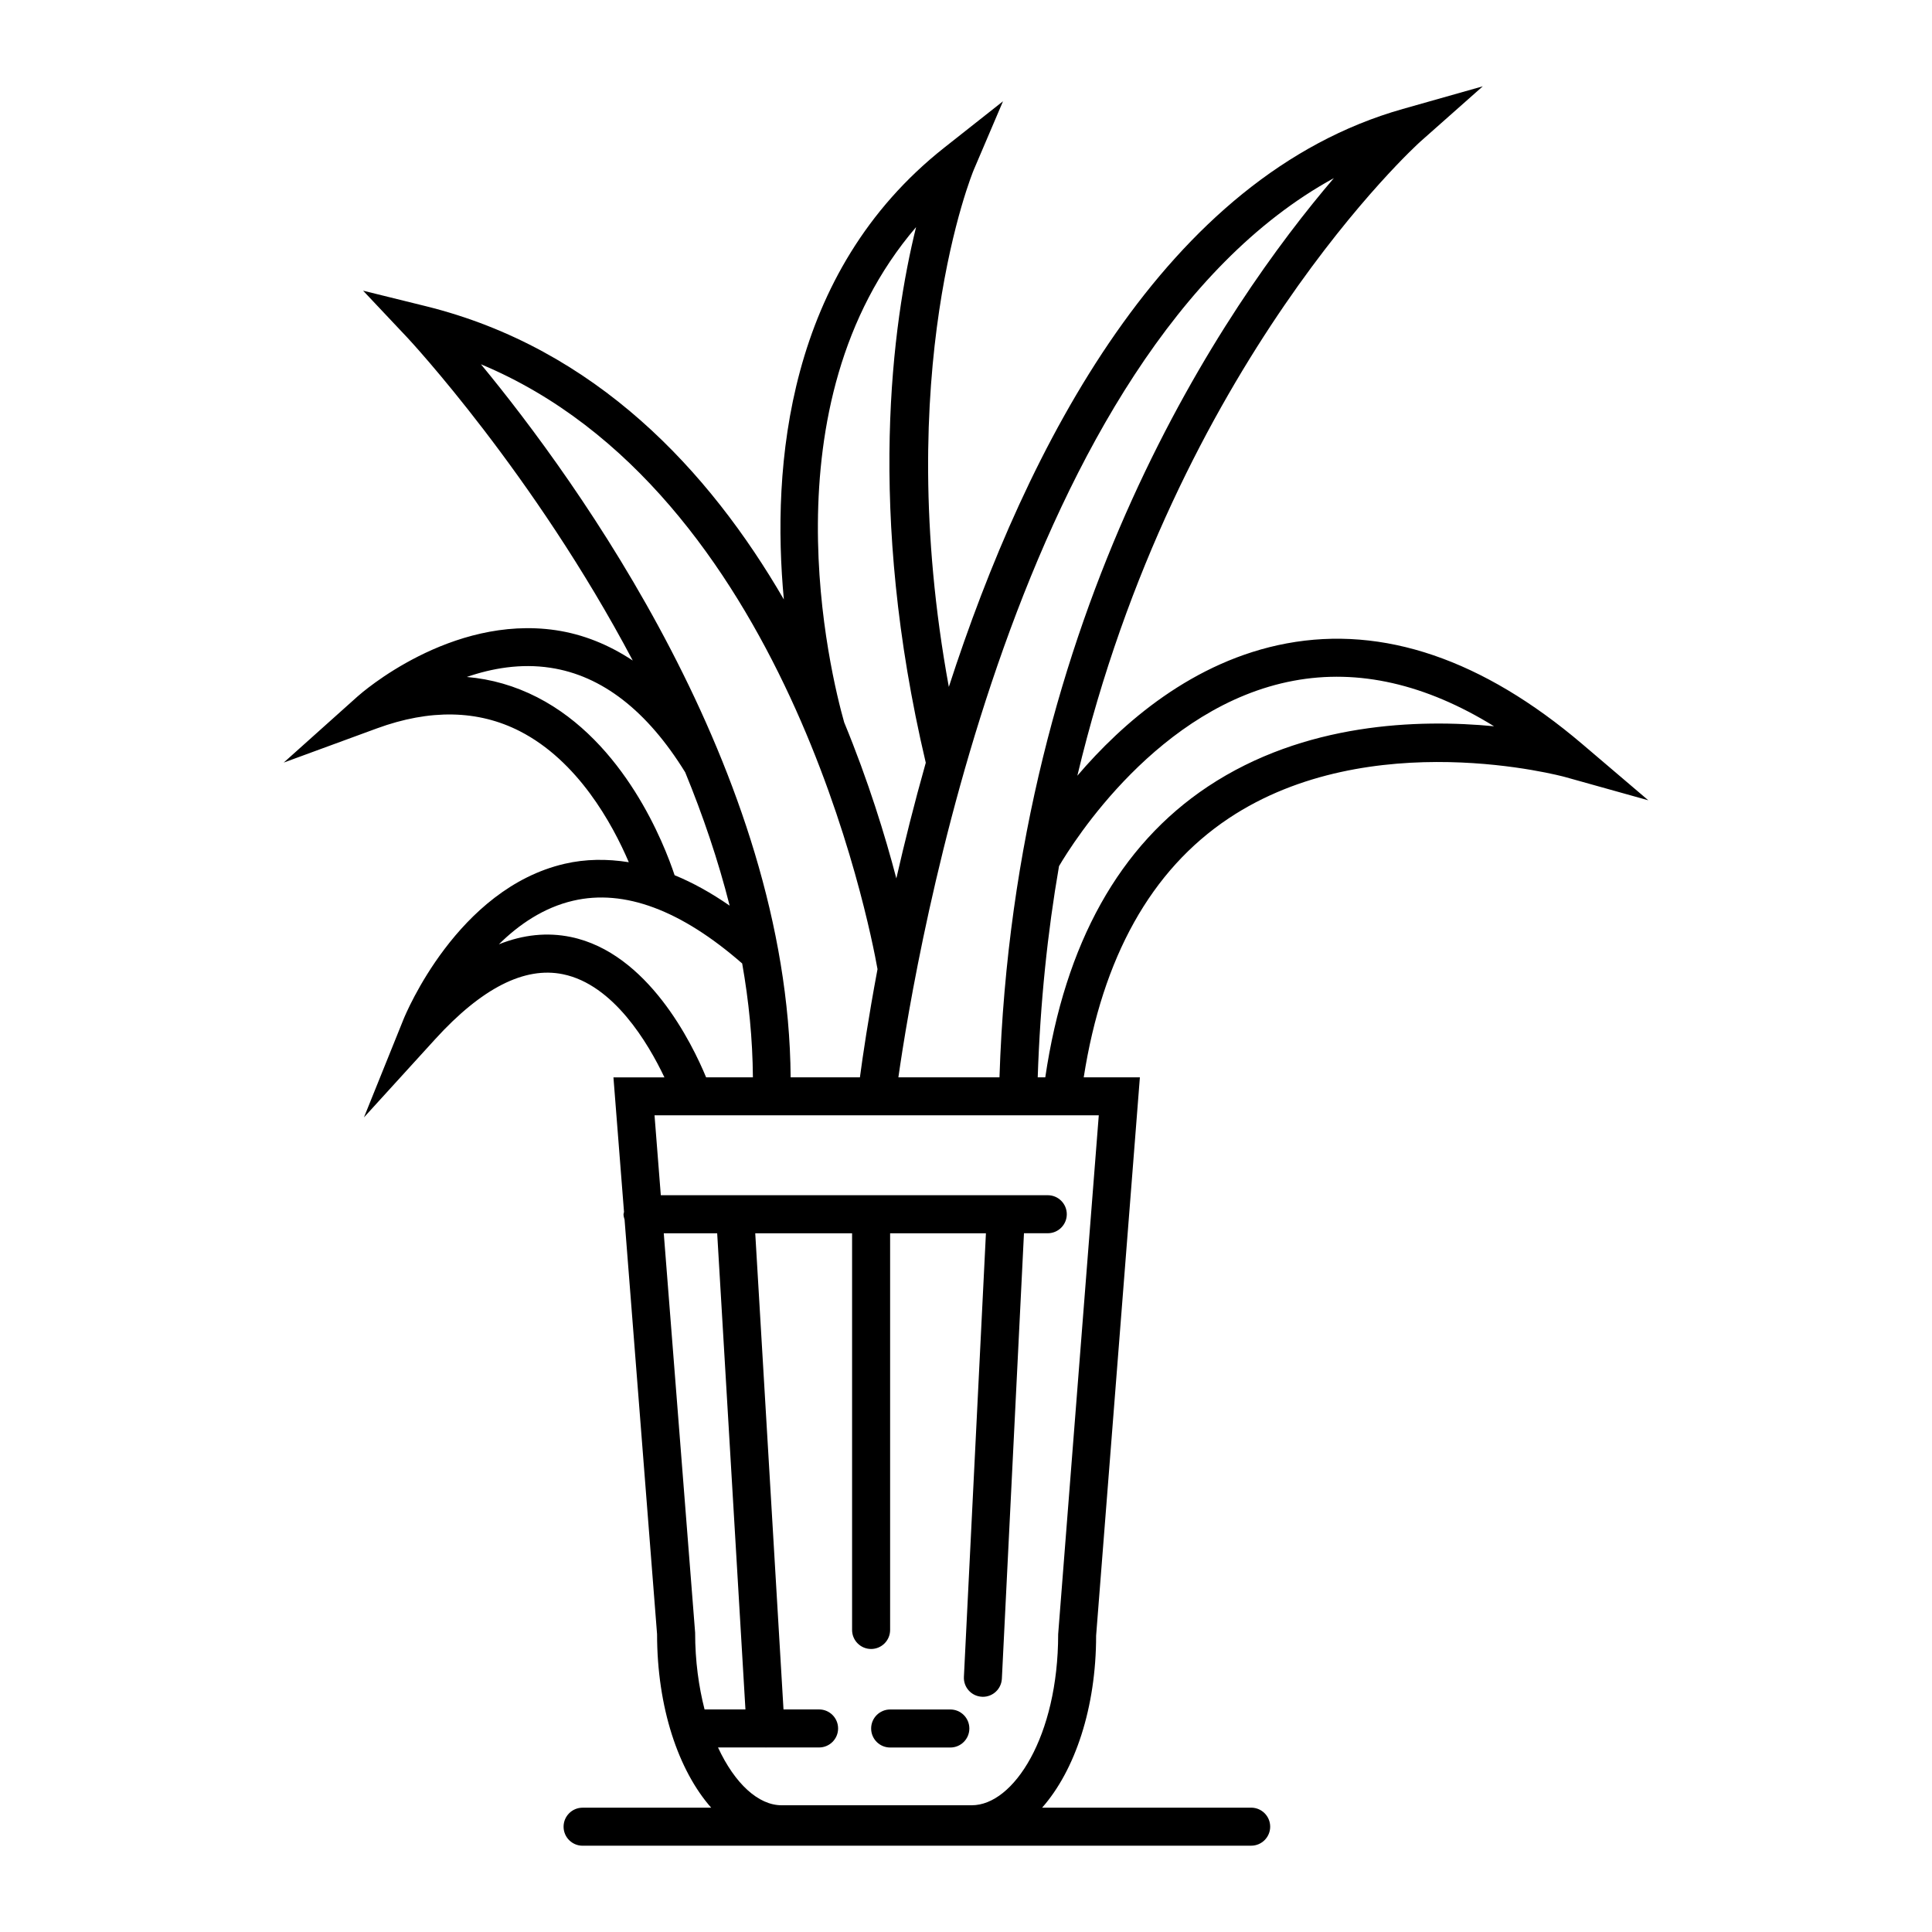 <?xml version="1.0" encoding="UTF-8"?>
<!-- Uploaded to: ICON Repo, www.iconrepo.com, Generator: ICON Repo Mixer Tools -->
<svg fill="#000000" width="800px" height="800px" version="1.1" viewBox="144 144 512 512" xmlns="http://www.w3.org/2000/svg">
 <g>
  <path d="m563.36 341.22c-26.43-22.488-52.777-31.477-78.383-26.711-24.887 4.637-43.68 21.242-55.469 35.066 26.078-109.34 90.141-167.38 90.938-168.08l16.504-14.621-21.199 6.004c-62.957 17.805-99.645 89.387-120.3 153.16-15.367-83.871 6.367-136.46 6.598-137.01l7.758-18.188-15.508 12.242c-41.957 33.121-45.855 84.699-42.57 119.78-19.758-34.059-49.816-66.574-94.879-77.719l-16.625-4.109 11.738 12.453c0.555 0.594 33.492 35.961 59.723 85.559-6.359-4.203-13.148-6.961-20.414-8.039-27.93-4.102-51.5 16.656-52.496 17.543l-19.59 17.543 24.688-9.059c14.078-5.16 26.824-4.906 37.855 0.727 15.426 7.879 24.547 24.535 28.91 34.734-5.773-0.918-11.457-0.867-17 0.414-28.414 6.578-42.117 39.781-42.691 41.18l-10.5 26.035 18.902-20.758c12.281-13.48 23.66-19.297 33.855-17.18 13.391 2.75 22.551 18.227 26.875 27.328h-13.512l2.801 35.668c-0.031 0.211-0.133 0.402-0.133 0.625 0 0.504 0.152 0.957 0.281 1.422l8.613 109.85c0 19.367 5.633 36.102 14.34 45.977h-34.078c-2.781 0-5.039 2.258-5.039 5.039s2.258 5.039 5.039 5.039l177.18-0.008c2.781 0 5.039-2.258 5.039-5.039s-2.258-5.039-5.039-5.039h-55.398c8.695-9.844 14.316-26.48 14.309-45.586l11.598-147.96h-14.883c4.969-31.738 17.805-54.887 38.41-68.629 37.512-24.988 88.602-11.105 89.125-10.965l22.086 6.176zm-65.879-150.01c-28.484 33.332-84.609 114.46-88.609 238.3h-26.793c4.574-32.031 31.438-192.36 115.4-238.3zm-110.71 12.977c-6.297 25.461-13.199 75.098 2.57 141.95-3.043 10.77-5.621 21.09-7.801 30.652-2.973-11.355-7.406-25.797-13.824-41.363-3.598-12.734-21.32-84.105 19.055-131.24zm-115.33 36.344c80.5 33.582 102.94 148.1 105.11 160.3-2.457 13.09-3.93 23.156-4.664 28.676h-18.359c-0.578-80.918-56.629-158.14-82.082-188.98zm14.922 88.25c-5.894-3.012-12.121-4.816-18.652-5.379 6.629-2.289 14.27-3.637 22.129-2.438 13.672 2.055 25.684 11.395 35.75 27.711 4.676 11.387 8.715 23.227 11.777 35.336-4.918-3.406-9.785-6.106-14.59-8.07-2.719-8.195-13.219-35.273-36.414-47.16zm8.898 63.527c-6.227-1.281-12.594-0.637-19.055 1.945 5.281-5.219 11.859-9.742 19.711-11.559 13.551-3.152 28.598 2.519 44.77 16.637 1.762 9.965 2.762 20.051 2.84 30.168h-12.402c-3.723-8.988-15.43-32.969-35.863-37.191zm32.957 184.36-8.312-105.83h14.156l7.488 126.18h-10.832c-1.531-5.992-2.5-12.766-2.5-20.352zm106.97-137.08-10.762 137.48c0 27.113-11.84 45.344-22.883 45.344h-50.43c-6.106 0-12.375-5.703-16.828-15.316h12.555c0.02 0 0.031 0.012 0.051 0.012 0.102 0 0.203 0 0.301-0.012h13.875c2.781 0 5.039-2.258 5.039-5.039s-2.258-5.039-5.039-5.039h-9.43l-7.488-126.18h25.664v105.12c0 2.781 2.258 5.039 5.039 5.039s5.039-2.258 5.039-5.039v-105.13h25.391l-5.836 117.56c-0.141 2.769 2.004 5.141 4.785 5.269 0.09 0.012 0.172 0.012 0.25 0.012 2.672 0 4.887-2.098 5.027-4.797l5.856-118.05h6.309c2.781 0 5.039-2.258 5.039-5.039s-2.258-5.039-5.039-5.039h-102.55l-1.664-21.172h117.73zm28.898-87.137c-23.438 15.598-37.848 41.574-43.074 77.051h-2.004c0.656-19.781 2.609-38.461 5.644-55.965 3.699-6.289 26.328-42.461 62.18-49.133 17.16-3.203 34.953 0.855 53.102 12.062-19.945-1.93-50.254-1.023-75.848 15.984z"/>
  <path d="m395.85 597.03h-15.949c-2.781 0-5.039 2.258-5.039 5.039s2.246 5.039 5.039 5.039h15.949c2.781 0 5.039-2.258 5.039-5.039s-2.258-5.039-5.039-5.039z"/>
 </g>
</svg>